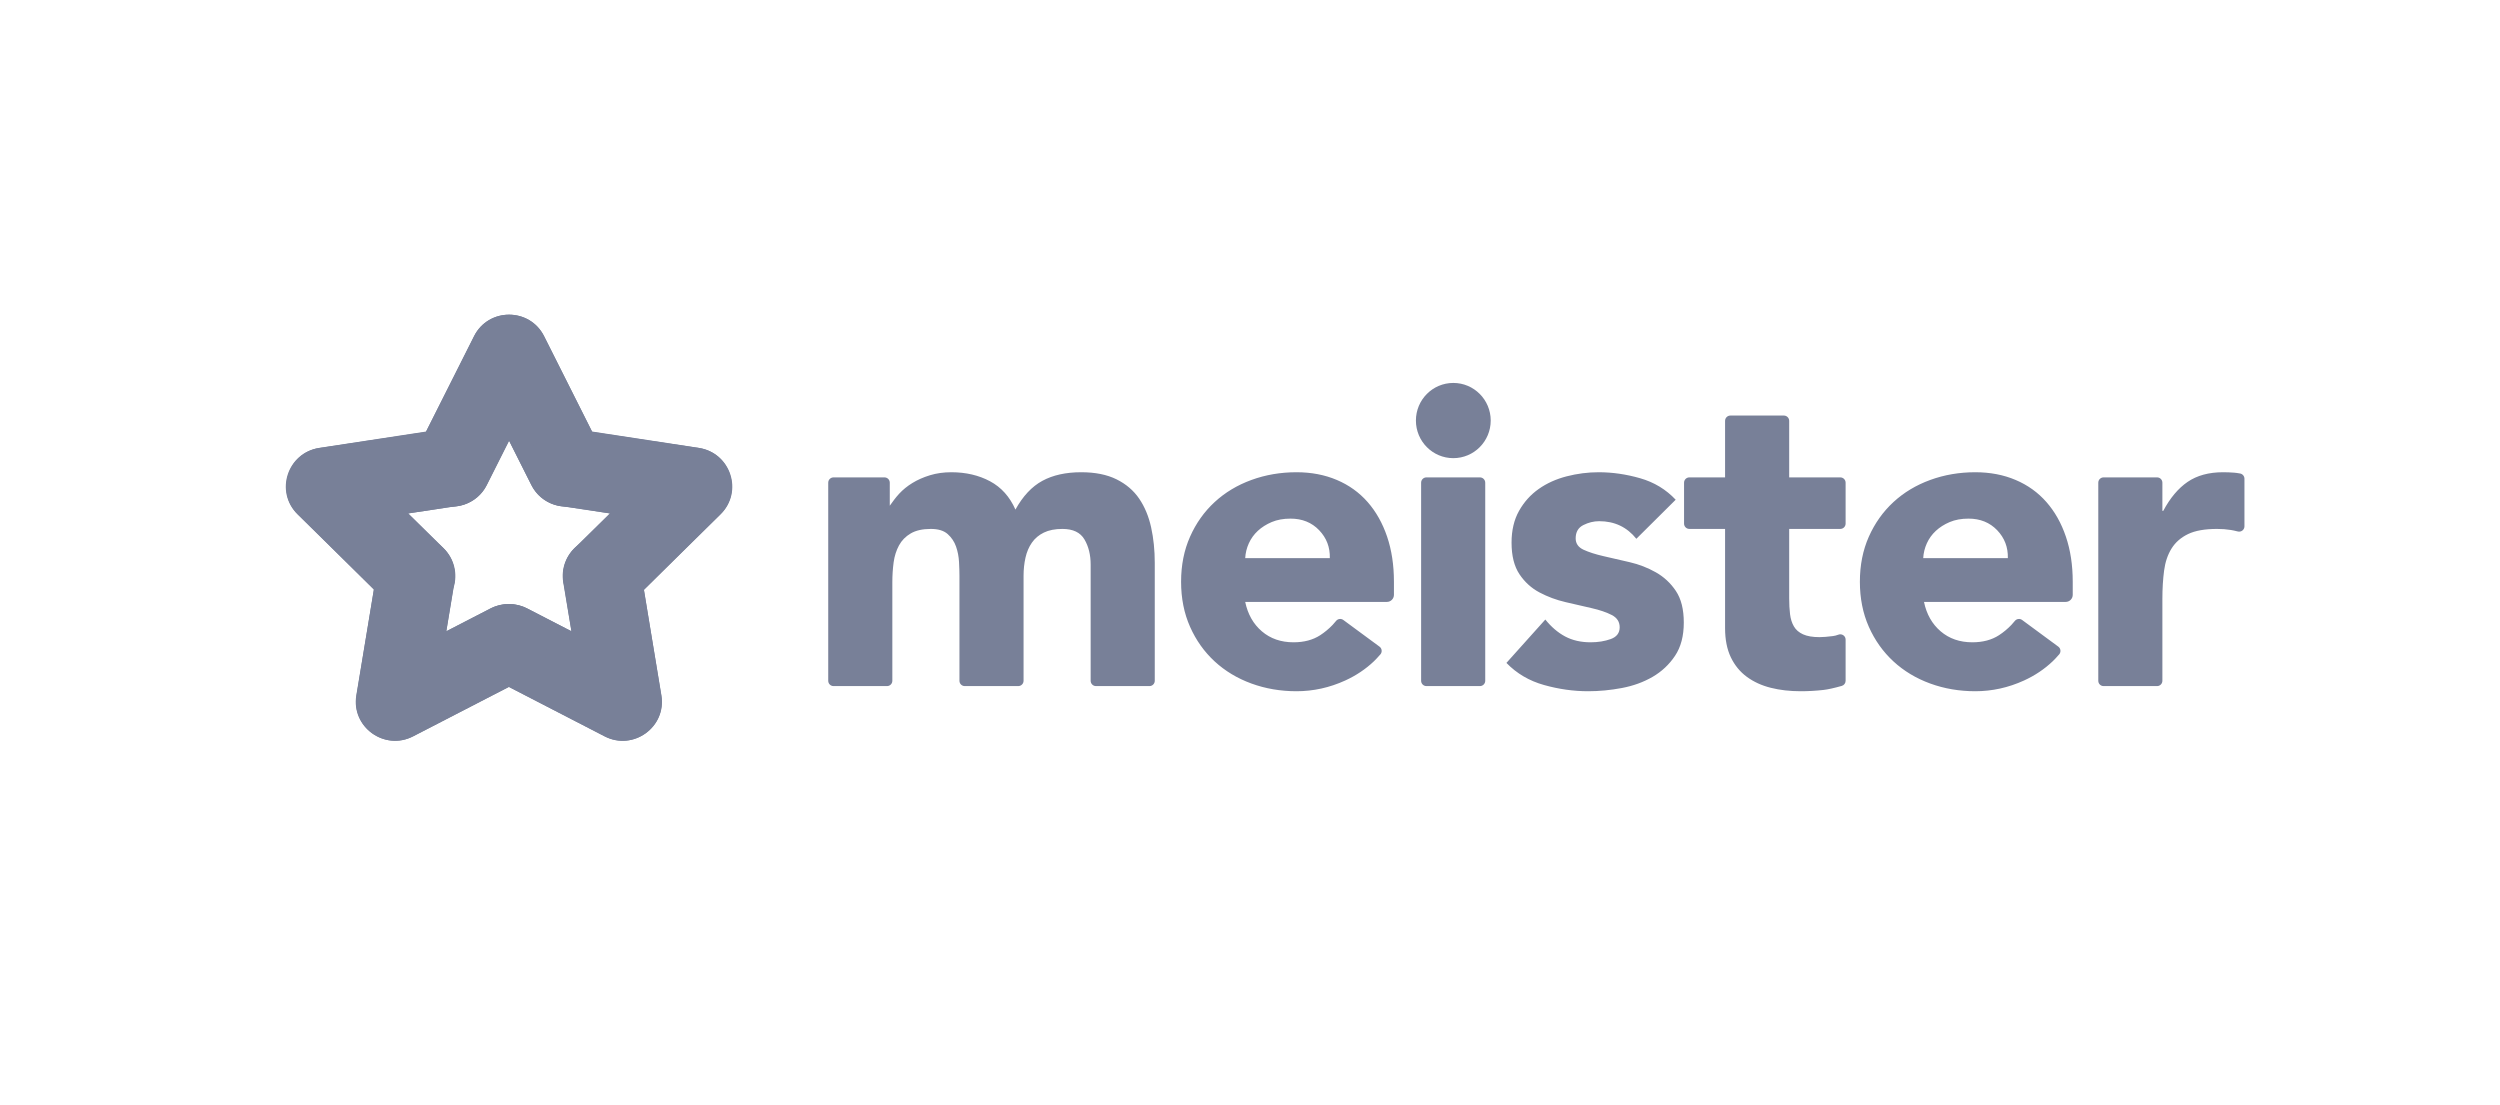 <svg width="172" height="76" viewBox="0 0 172 76" fill="none" xmlns="http://www.w3.org/2000/svg">
<path d="M37.431 23.131L40.744 29.718L48.088 30.823C50.282 31.152 51.157 33.832 49.577 35.382L44.293 40.563L45.506 47.84C45.869 50.018 43.578 51.674 41.609 50.658L35.01 47.251L28.41 50.658C26.441 51.674 24.15 50.018 24.513 47.84L25.728 40.542L20.468 35.382C18.888 33.832 19.763 31.152 21.956 30.823L29.298 29.718L32.613 23.131C33.606 21.156 36.438 21.156 37.431 23.131ZM35.022 30.32L33.486 33.374C33.038 34.266 32.158 34.8 31.224 34.852L28.082 35.324L30.527 37.722C31.266 38.447 31.495 39.494 31.211 40.418L30.707 43.432L33.754 41.86C34.156 41.653 34.587 41.556 35.01 41.559C35.433 41.556 35.863 41.653 36.265 41.86L39.312 43.432L38.75 40.063C38.592 39.115 38.955 38.201 39.63 37.61L41.963 35.324L38.819 34.852C37.886 34.8 37.006 34.265 36.558 33.374L35.022 30.32Z" fill="#788098"/>
<g style="mix-blend-mode:darken">
<path d="M35.026 30.32L33.49 33.374C32.824 34.698 31.206 35.234 29.875 34.572C28.545 33.909 28.006 32.299 28.672 30.975L32.617 23.131C33.61 21.156 36.441 21.156 37.435 23.131L41.38 30.975C42.045 32.299 41.507 33.909 40.176 34.572C38.846 35.234 37.228 34.698 36.562 33.374L35.026 30.32Z" fill="#788098"/>
</g>
<g style="mix-blend-mode:darken">
<path d="M38.594 34.806C37.129 34.582 36.12 33.209 36.339 31.739C36.558 30.269 37.923 29.259 39.388 29.483L48.067 30.811C50.252 31.145 51.127 33.838 49.556 35.393L43.315 41.568C42.261 42.611 40.563 42.596 39.522 41.536C38.48 40.475 38.49 38.771 39.544 37.728L41.974 35.323L38.594 34.806Z" fill="#788098"/>
</g>
<path d="M38.767 40.059C38.528 38.597 39.522 37.212 40.988 36.966C42.453 36.72 43.836 37.706 44.075 39.169L45.494 47.833C45.852 50.014 43.561 51.679 41.597 50.665L33.795 46.638C32.478 45.958 31.967 44.339 32.654 43.021C33.341 41.703 34.965 41.185 36.282 41.865L39.32 43.433L38.767 40.059Z" fill="#788098"/>
<g style="mix-blend-mode:darken">
<path d="M30.703 43.431L33.742 41.862C35.058 41.183 36.683 41.7 37.369 43.018C38.056 44.336 37.545 45.956 36.229 46.636L28.427 50.663C26.463 51.676 24.172 50.012 24.529 47.831L25.948 39.166C26.188 37.704 27.57 36.718 29.036 36.964C30.502 37.209 31.495 38.594 31.256 40.057L30.703 43.431Z" fill="#788098"/>
</g>
<g style="mix-blend-mode:darken">
<path d="M28.076 35.325L30.507 37.729C31.56 38.772 31.57 40.476 30.529 41.537C29.487 42.597 27.789 42.612 26.736 41.569L20.495 35.394C18.924 33.839 19.799 31.146 21.984 30.812L30.663 29.484C32.128 29.26 33.493 30.27 33.712 31.74C33.931 33.21 32.921 34.583 31.456 34.807L28.076 35.325Z" fill="#788098"/>
</g>
<path fill-rule="evenodd" clip-rule="evenodd" d="M57.347 32.844H60.852C61.053 32.844 61.217 33.008 61.217 33.209V34.794C61.413 34.519 61.609 34.243 61.864 33.967C62.119 33.691 62.422 33.445 62.775 33.229C63.128 33.012 63.53 32.835 63.981 32.697C64.432 32.559 64.922 32.49 65.451 32.49C66.451 32.49 67.338 32.697 68.112 33.11C68.887 33.524 69.47 34.174 69.862 35.06C70.372 34.135 70.989 33.475 71.715 33.081C72.44 32.687 73.332 32.49 74.39 32.49C75.351 32.49 76.16 32.653 76.816 32.977C77.473 33.303 77.993 33.746 78.375 34.307C78.757 34.868 79.032 35.528 79.198 36.286C79.365 37.045 79.448 37.857 79.448 38.724V46.838C79.448 47.04 79.285 47.203 79.083 47.203H75.402C75.201 47.203 75.037 47.04 75.037 46.838V38.842C75.037 38.172 74.895 37.596 74.611 37.114C74.327 36.631 73.822 36.39 73.097 36.39C72.587 36.39 72.16 36.474 71.817 36.641C71.474 36.808 71.2 37.04 70.994 37.335C70.788 37.631 70.641 37.975 70.553 38.369C70.465 38.763 70.421 39.177 70.421 39.61V46.838C70.421 47.04 70.257 47.203 70.056 47.203H66.375C66.173 47.203 66.01 47.04 66.01 46.838V39.61C66.01 39.354 66 39.039 65.981 38.665C65.961 38.291 65.892 37.936 65.775 37.601C65.657 37.266 65.466 36.981 65.201 36.744C64.937 36.508 64.549 36.39 64.04 36.39C63.471 36.39 63.011 36.493 62.658 36.7C62.305 36.907 62.035 37.183 61.849 37.527C61.663 37.872 61.54 38.261 61.481 38.694C61.423 39.128 61.393 39.581 61.393 40.053V46.838C61.393 47.04 61.23 47.203 61.028 47.203H57.347C57.146 47.203 56.982 47.04 56.982 46.838V33.209C56.982 33.008 57.146 32.844 57.347 32.844ZM94.969 45.023C94.789 45.228 94.641 45.386 94.525 45.497C93.956 46.037 93.298 46.478 92.551 46.819C91.473 47.311 90.355 47.557 89.199 47.557C88.101 47.557 87.067 47.38 86.096 47.026C85.126 46.671 84.283 46.164 83.567 45.504C82.852 44.844 82.288 44.052 81.877 43.126C81.465 42.2 81.259 41.166 81.259 40.024C81.259 38.881 81.465 37.847 81.877 36.922C82.288 35.996 82.852 35.203 83.567 34.543C84.283 33.883 85.126 33.376 86.096 33.022C87.067 32.667 88.101 32.49 89.199 32.49C90.218 32.49 91.144 32.667 91.978 33.022C92.811 33.376 93.516 33.883 94.095 34.543C94.673 35.203 95.119 35.996 95.433 36.922C95.746 37.847 95.903 38.881 95.903 40.024V40.926C95.903 41.194 95.685 41.412 95.416 41.412H85.67C85.847 42.259 86.229 42.934 86.817 43.436C87.405 43.938 88.13 44.19 88.993 44.19C89.718 44.19 90.331 44.027 90.831 43.702C91.139 43.501 91.424 43.265 91.684 42.993C91.748 42.926 91.828 42.834 91.924 42.717C92.047 42.567 92.266 42.54 92.422 42.655L94.911 44.489C95.073 44.608 95.108 44.837 94.988 44.999C94.982 45.007 94.976 45.015 94.969 45.023ZM141.67 45.023C141.49 45.228 141.342 45.386 141.225 45.497C140.657 46.037 139.999 46.478 139.252 46.819C138.173 47.311 137.056 47.557 135.899 47.557C134.802 47.557 133.768 47.38 132.797 47.026C131.827 46.671 130.984 46.164 130.268 45.504C129.553 44.844 128.989 44.052 128.577 43.126C128.166 42.2 127.96 41.166 127.96 40.024C127.96 38.881 128.166 37.847 128.577 36.922C128.989 35.996 129.553 35.203 130.268 34.543C130.984 33.883 131.827 33.376 132.797 33.022C133.768 32.667 134.802 32.49 135.899 32.49C136.919 32.49 137.845 32.667 138.678 33.022C139.511 33.376 140.217 33.883 140.795 34.543C141.374 35.203 141.82 35.996 142.133 36.922C142.447 37.847 142.604 38.881 142.604 40.024V40.926C142.604 41.194 142.386 41.412 142.117 41.412H132.371C132.547 42.259 132.929 42.934 133.518 43.436C134.106 43.938 134.831 44.19 135.694 44.19C136.419 44.19 137.032 44.027 137.531 43.702C137.84 43.501 138.124 43.265 138.384 42.993C138.448 42.926 138.528 42.834 138.624 42.717C138.748 42.567 138.967 42.54 139.123 42.655L141.612 44.489C141.774 44.608 141.808 44.837 141.689 44.999C141.683 45.007 141.676 45.015 141.67 45.023ZM91.492 38.399C91.512 37.65 91.267 37.01 90.757 36.478C90.248 35.947 89.591 35.681 88.787 35.681C88.297 35.681 87.866 35.76 87.493 35.917C87.121 36.075 86.802 36.277 86.537 36.523C86.273 36.769 86.067 37.055 85.92 37.38C85.773 37.705 85.69 38.044 85.67 38.399H91.492ZM101.819 32.844C102.02 32.844 102.184 33.008 102.184 33.209V46.838C102.184 47.04 102.02 47.203 101.819 47.203H98.138C97.936 47.203 97.773 47.04 97.773 46.838V33.209C97.773 33.008 97.936 32.844 98.138 32.844H101.819ZM99.988 26.346C101.409 26.346 102.561 27.504 102.561 28.933C102.561 30.363 101.409 31.521 99.988 31.521C98.567 31.521 97.415 30.363 97.415 28.933C97.415 27.504 98.567 26.346 99.988 26.346ZM112.581 37.069C111.934 36.262 111.082 35.858 110.023 35.858C109.65 35.858 109.288 35.947 108.935 36.124C108.582 36.301 108.406 36.606 108.406 37.04C108.406 37.394 108.587 37.655 108.95 37.823C109.312 37.99 109.773 38.138 110.332 38.266C110.89 38.394 111.488 38.532 112.125 38.679C112.763 38.827 113.36 39.059 113.919 39.374C114.478 39.689 114.939 40.117 115.301 40.659C115.664 41.201 115.845 41.924 115.845 42.831C115.845 43.756 115.644 44.519 115.242 45.12C114.841 45.721 114.326 46.203 113.699 46.568C113.071 46.932 112.366 47.188 111.581 47.336C110.797 47.484 110.023 47.557 109.258 47.557C108.259 47.557 107.249 47.415 106.23 47.129C105.21 46.844 104.348 46.336 103.642 45.608L106.318 42.624C106.73 43.136 107.185 43.525 107.685 43.791C108.185 44.057 108.768 44.19 109.435 44.19C109.945 44.19 110.405 44.116 110.817 43.968C111.229 43.82 111.434 43.549 111.434 43.156C111.434 42.781 111.253 42.501 110.89 42.313C110.528 42.126 110.067 41.969 109.508 41.841C108.95 41.713 108.352 41.575 107.715 41.427C107.077 41.279 106.48 41.058 105.921 40.762C105.362 40.467 104.901 40.048 104.539 39.507C104.176 38.965 103.995 38.241 103.995 37.335C103.995 36.488 104.166 35.76 104.509 35.149C104.852 34.538 105.303 34.036 105.862 33.642C106.421 33.248 107.063 32.958 107.788 32.771C108.513 32.584 109.249 32.49 109.994 32.49C110.935 32.49 111.885 32.628 112.846 32.904C113.806 33.179 114.62 33.672 115.287 34.381L112.581 37.069ZM126.613 36.39H123.096V41.176C123.096 41.57 123.116 41.929 123.155 42.254C123.194 42.579 123.282 42.86 123.42 43.096C123.557 43.333 123.768 43.515 124.052 43.643C124.336 43.771 124.714 43.835 125.184 43.835C125.419 43.835 125.728 43.81 126.11 43.761C126.228 43.746 126.353 43.714 126.485 43.664C126.674 43.594 126.884 43.69 126.955 43.878C126.97 43.919 126.978 43.962 126.978 44.006V46.84C126.978 47.003 126.869 47.147 126.712 47.191C126.174 47.342 125.753 47.435 125.449 47.469C124.919 47.528 124.4 47.557 123.89 47.557C123.145 47.557 122.459 47.479 121.832 47.321C121.204 47.164 120.656 46.913 120.185 46.568C119.715 46.223 119.347 45.775 119.082 45.224C118.818 44.672 118.685 44.002 118.685 43.215V36.39H116.228C116.026 36.39 115.863 36.226 115.863 36.025V33.209C115.863 33.008 116.026 32.844 116.228 32.844H118.685V28.955C118.685 28.754 118.849 28.59 119.05 28.59H122.731C122.933 28.59 123.096 28.754 123.096 28.955V32.844H126.613C126.814 32.844 126.978 33.008 126.978 33.209V36.025C126.978 36.226 126.814 36.39 126.613 36.39ZM138.14 38.399C138.159 37.65 137.914 37.01 137.405 36.478C136.895 35.947 136.238 35.681 135.434 35.681C134.944 35.681 134.513 35.76 134.141 35.917C133.768 36.075 133.45 36.277 133.185 36.523C132.92 36.769 132.714 37.055 132.567 37.38C132.42 37.705 132.337 38.044 132.317 38.399H138.14ZM144.727 32.844H148.407C148.609 32.844 148.772 33.008 148.772 33.209V35.149H148.831C149.302 34.263 149.86 33.598 150.507 33.155C151.154 32.712 151.968 32.49 152.948 32.49C153.203 32.49 153.458 32.5 153.713 32.52C153.821 32.528 153.957 32.547 154.12 32.577C154.293 32.609 154.418 32.76 154.418 32.936V36.211C154.418 36.413 154.255 36.576 154.053 36.576C154.024 36.576 153.994 36.573 153.965 36.566C153.77 36.517 153.612 36.483 153.492 36.464C153.188 36.414 152.87 36.39 152.536 36.39C151.693 36.39 151.027 36.508 150.537 36.744C150.047 36.981 149.669 37.311 149.405 37.734C149.14 38.158 148.968 38.665 148.89 39.256C148.812 39.846 148.772 40.496 148.772 41.206V46.838C148.772 47.04 148.609 47.203 148.407 47.203H144.727C144.525 47.203 144.362 47.04 144.362 46.838V33.209C144.362 33.008 144.525 32.844 144.727 32.844Z" fill="#788098"/>
</svg>
